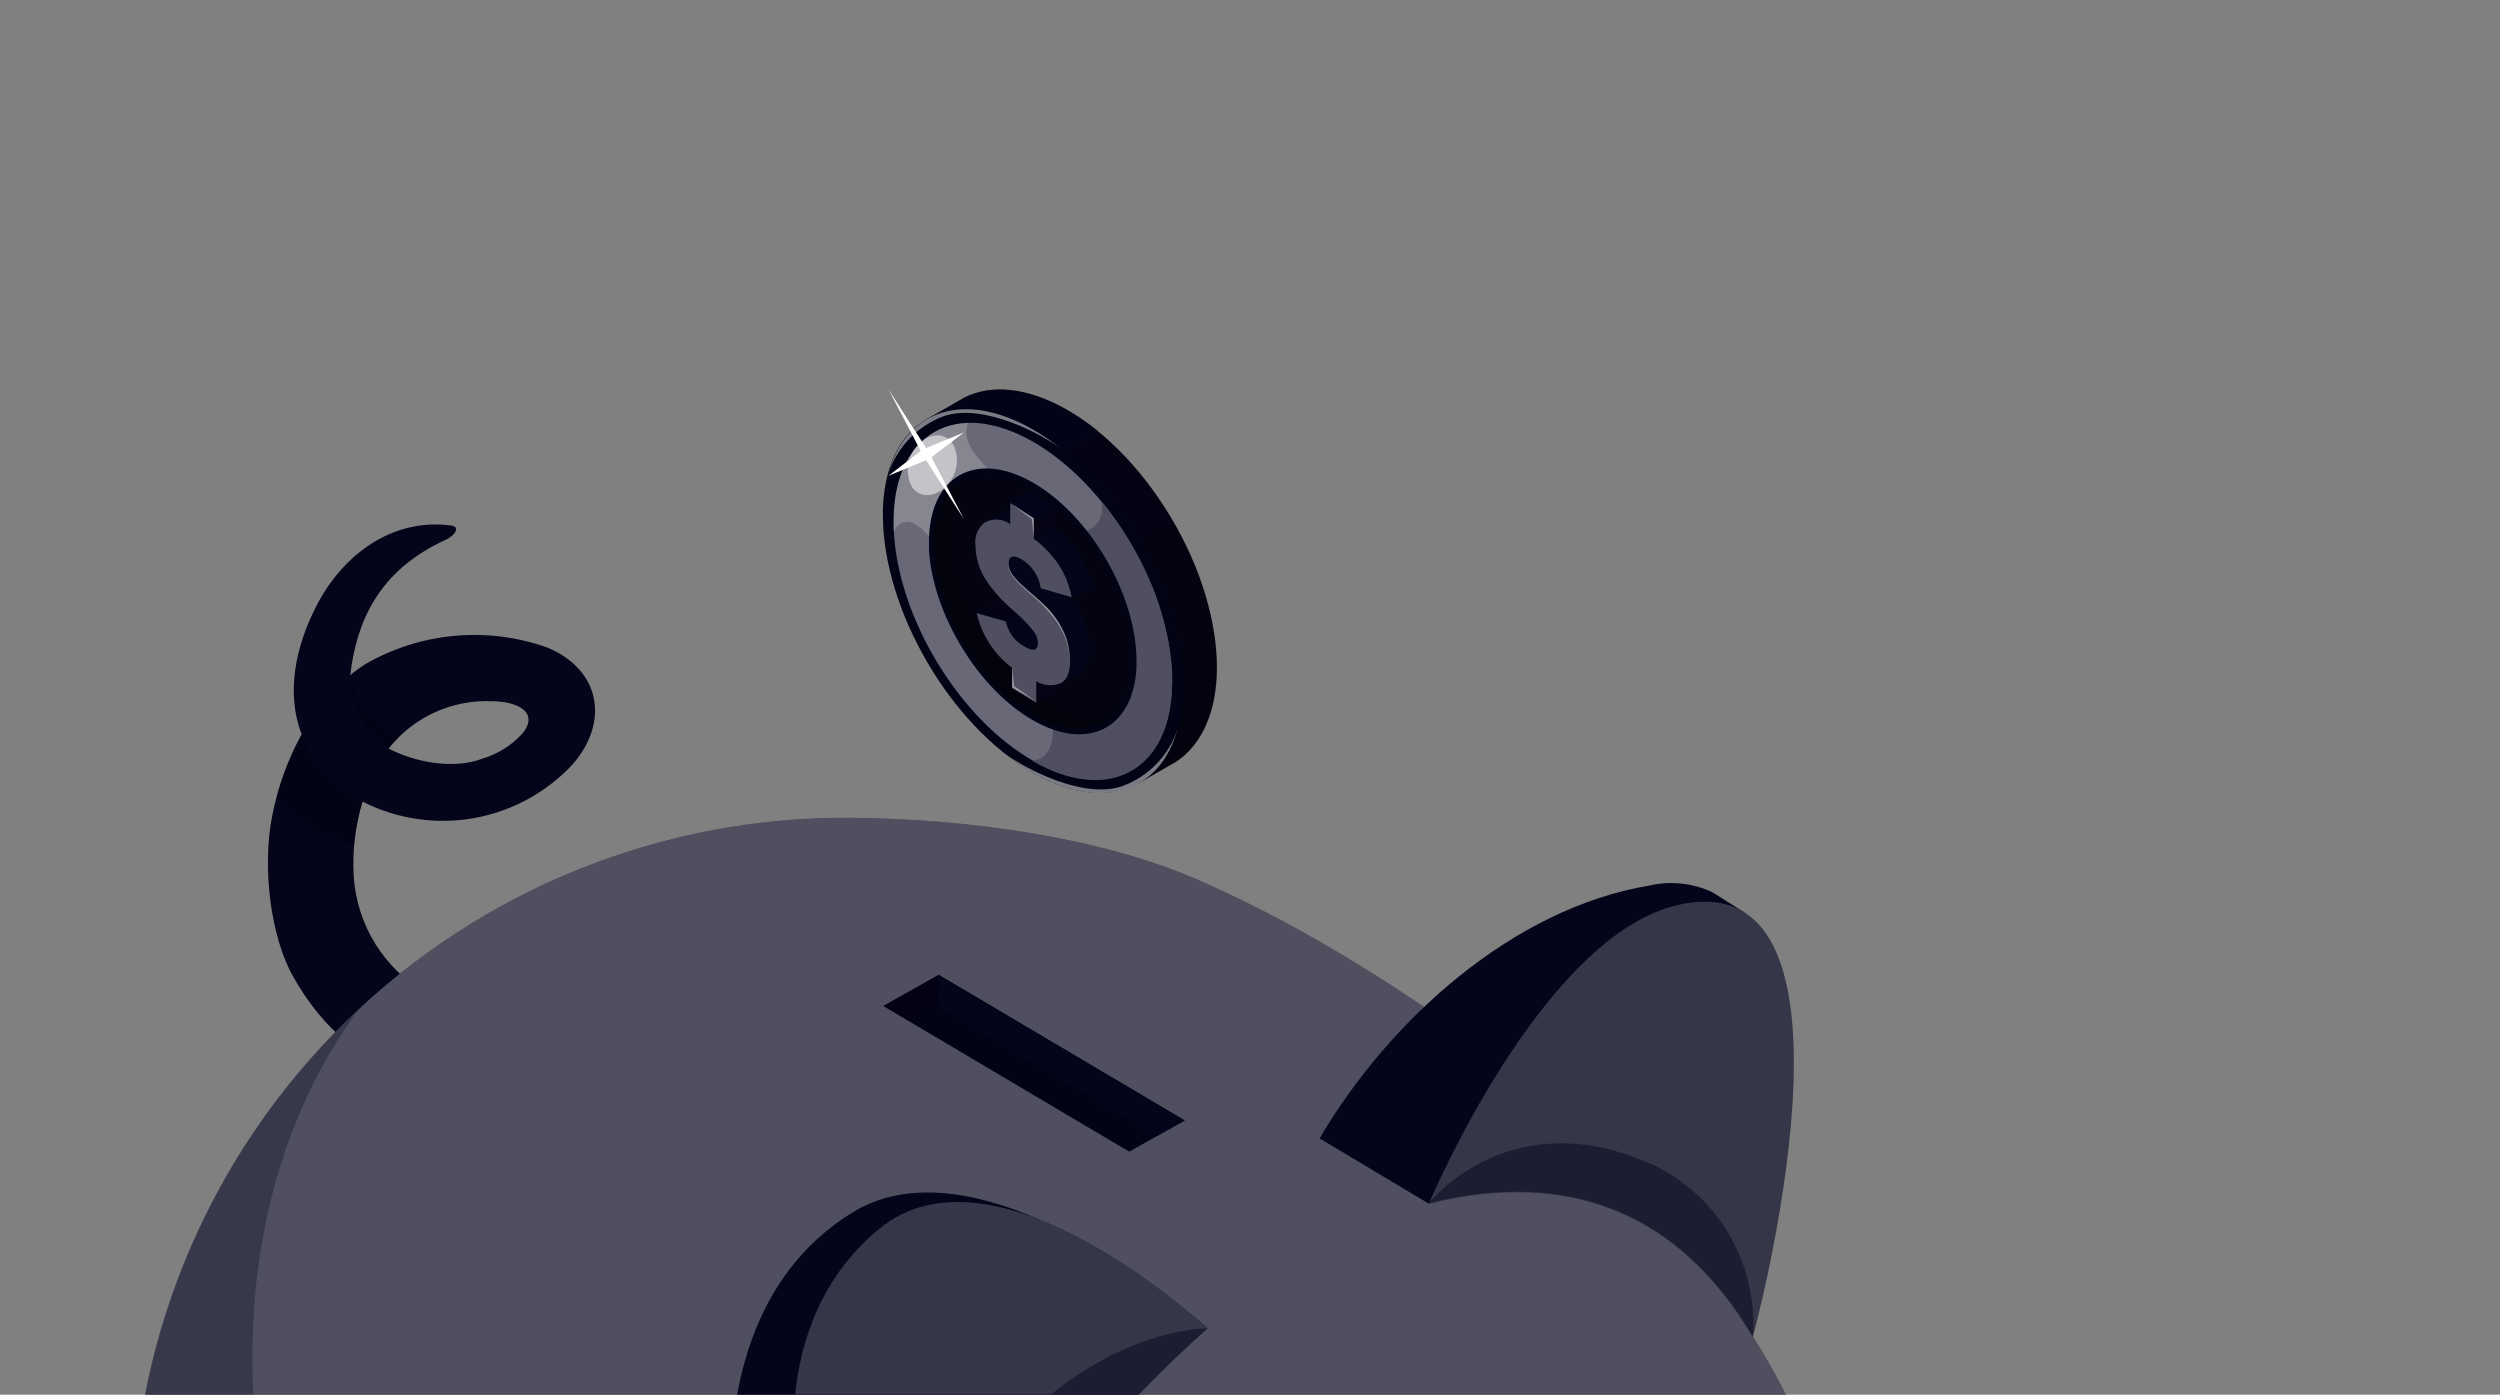 <svg xmlns="http://www.w3.org/2000/svg" width="674" height="376" viewBox="0 0 674 376" fill="none"><rect x="0" y="0" width="674" height="376" fill="#808080" stroke="none"/><path d="M160.669 272.316C160.457 271.478 160.076 270.692 159.55 270.006C159.024 269.32 158.363 268.749 157.608 268.328C156.853 267.906 156.021 267.643 155.16 267.555C154.301 267.467 153.432 267.556 152.607 267.815C146.697 270.559 140.278 272.035 133.763 272.148C127.322 272.242 120.952 270.791 115.187 267.916C109.515 264.703 104.733 260.128 101.273 254.603C97.813 249.079 95.784 242.779 95.369 236.274C94.954 229.467 95.762 222.641 97.754 216.12C106.975 220.803 117.468 222.369 127.655 220.582C137.842 218.795 147.175 213.752 154.253 206.21C164.33 194.823 162.046 180.581 147.535 174.568C139.516 171.722 130.976 170.65 122.502 171.427C114.029 172.205 105.826 174.812 98.459 179.069C97.061 179.967 95.716 180.942 94.428 181.992C96.108 167.917 101.785 153.876 120.259 145.479C122.409 144.505 124.324 142.12 121.704 141.683C105.58 139.533 92.245 149.745 85.258 163.45C79.749 174.199 76.995 186.761 81.328 197.981C77.55 204.882 74.865 212.326 73.367 220.05C70.646 233.822 72.93 252.498 79.01 263.247C87.307 277.926 99.836 289.851 124.324 293.714C137.424 295.83 167.488 292.168 160.669 272.316ZM132.52 189.046C139.238 189.046 145.351 191.834 141.052 197.51C138.093 200.873 134.236 203.32 129.933 204.564C122.376 207.453 111.962 205.572 104.774 201.81C108.061 197.641 112.289 194.311 117.112 192.092C121.935 189.873 127.215 188.829 132.52 189.046Z" fill="#04041B"></path><path opacity="0.2" d="M81.261 198.014C78.338 203.314 76.082 208.956 74.543 214.809C79.805 221.381 87.214 225.889 95.469 227.54C95.838 223.726 96.581 219.957 97.686 216.287C90.146 212.429 84.297 205.921 81.261 198.014Z" fill="#020202"></path><path opacity="0.2" d="M104.774 201.81C105.599 200.72 106.497 199.688 107.461 198.72C104.395 196.98 101.664 194.704 99.4 192.002C96.796 189.269 95.045 185.838 94.361 182.126C94.359 186.008 95.306 189.831 97.121 193.262C98.936 196.693 101.564 199.628 104.774 201.81Z" fill="#020202"></path><path d="M323.818 237.584C297.247 225.726 261.003 220.789 229.764 220.486C178.819 219.949 129.746 239.663 93.332 275.296C56.919 310.929 36.145 359.563 35.578 410.508C34.839 481.048 71.721 547.288 123.887 587.496C150.193 606.956 178.693 623.259 208.804 636.068C247.97 651.956 272.626 653.669 308.131 654.039C333.357 654.314 358.39 649.616 381.801 640.215C405.211 630.813 426.54 616.892 444.57 599.247C462.6 581.601 476.976 560.576 486.879 537.373C496.781 514.17 502.016 489.244 502.284 464.017C502.821 415.311 484.75 372.013 455.895 337.348C443.937 323.004 424.858 300.969 409.776 289.851C380.485 268.118 353.344 250.617 323.818 237.584Z" fill="#04041B"></path><path opacity="0.3" d="M323.818 237.584C297.247 225.726 261.003 220.789 229.764 220.486C178.819 219.949 129.746 239.663 93.332 275.296C56.919 310.929 36.145 359.563 35.578 410.508C34.839 481.048 71.721 547.288 123.887 587.496C150.193 606.956 178.693 623.259 208.804 636.068C247.97 651.956 272.626 653.669 308.131 654.039C333.357 654.314 358.39 649.616 381.801 640.215C405.211 630.813 426.54 616.892 444.57 599.247C462.6 581.601 476.976 560.576 486.879 537.373C496.781 514.17 502.016 489.244 502.284 464.017C502.821 415.311 484.75 372.013 455.895 337.348C443.937 323.004 424.858 300.969 409.776 289.851C380.485 268.118 353.344 250.617 323.818 237.584Z" fill="white"></path><path opacity="0.3" d="M152.909 548.8C79.38 488.068 36.317 354.882 96.544 272.316C77.58 290.034 62.409 311.418 51.953 335.172C41.496 358.926 35.971 384.555 35.712 410.508C34.973 481.048 71.855 547.288 124.021 587.496C150.327 606.956 178.828 623.259 208.938 636.068C248.105 651.956 272.76 653.669 308.265 654.039C334.933 654.37 361.377 649.133 385.906 638.664C410.436 628.196 432.511 612.724 450.722 593.24L452.536 591.224C343.905 667.508 226.405 609.531 152.909 548.8Z" fill="#04041B"></path><path d="M355.762 306.915L385.221 324.516C414.982 316.286 450.42 321.896 472.556 360.424C472.556 360.424 481.29 270.805 470.104 245.881L461.639 240.54C456.324 238.051 450.325 237.424 444.609 238.76C407.928 244.873 374.539 274.937 355.762 306.915Z" fill="#04041B"></path><path d="M385.221 324.516C423.749 315.077 452.906 327.438 472.556 360.424C472.556 360.424 507.658 231.84 452.738 243.899C415.687 251.893 385.221 324.516 385.221 324.516Z" fill="#04041B"></path><path opacity="0.2" d="M385.221 324.516C423.749 315.077 452.906 327.438 472.556 360.424C472.556 360.424 507.658 231.84 452.738 243.899C415.687 251.893 385.221 324.516 385.221 324.516Z" fill="white"></path><path opacity="0.5" d="M440.981 312.121C405.442 298.685 385.221 324.348 385.221 324.348C423.749 314.909 452.906 327.271 472.556 360.256C473.328 349.876 470.652 339.531 464.943 330.827C459.233 322.123 450.81 315.547 440.981 312.121Z" fill="#04041B"></path><path d="M325.531 358.106C292.713 387.33 263.119 424.548 241.151 480.51L212.902 463.916C202.354 453 175.65 360.76 229.462 327.102C265.404 304.362 325.531 358.106 325.531 358.106Z" fill="#04041B"></path><path d="M325.531 358.107C287.854 391.425 258.887 433.445 241.151 480.51C241.151 480.51 182.57 376.581 236.818 331.469C268.528 304.966 325.531 358.107 325.531 358.107Z" fill="#04041B"></path><path opacity="0.2" d="M325.531 358.107C287.854 391.425 258.887 433.445 241.151 480.51C241.151 480.51 182.57 376.581 236.818 331.469C268.528 304.966 325.531 358.107 325.531 358.107Z" fill="white"></path><path opacity="0.5" d="M325.531 358.107C325.531 358.107 292.881 357.737 264.329 395.997C237.624 431.737 241.151 480.51 241.151 480.51C258.887 433.445 287.854 391.425 325.531 358.107Z" fill="#04041B"></path><path d="M304.436 310.475L238.128 271.208L253.042 262.81L319.384 302.077L304.436 310.475Z" fill="#04041B"></path><path opacity="0.2" d="M304.436 310.475L238.128 271.208L253.042 262.81L319.384 302.077L304.436 310.475Z" fill="#020202"></path><path d="M253.042 262.81L252.942 271.376L311.893 306.276L319.384 302.077L253.042 262.81Z" fill="#04041B"></path><path opacity="0.2" d="M253.042 262.81L252.942 271.376L245.484 275.574L238.128 271.208L253.042 262.81Z" fill="#020202"></path><path d="M251.497 115.65C248.583 121.18 247.159 127.374 247.365 133.621C247.365 159.184 265.471 190.255 287.674 203.019C293.033 206.329 299.15 208.214 305.443 208.494L306.955 211.148L317.032 205.37C323.75 200.97 328.05 192.203 328.05 179.942C328.05 154.38 309.944 123.309 287.741 110.545C277.026 104.397 267.251 103.558 260.029 107.185L249.952 112.963L251.497 115.65Z" fill="#04041B"></path><path opacity="0.25" d="M251.497 115.65C248.583 121.18 247.159 127.374 247.365 133.621C247.365 159.184 265.471 190.255 287.674 203.019C293.033 206.329 299.15 208.214 305.443 208.494L306.955 211.148L317.032 205.37C323.75 200.97 328.05 192.203 328.05 179.942C328.05 154.38 309.944 123.309 287.741 110.545C277.026 104.397 267.251 103.558 260.029 107.185L249.952 112.963L251.497 115.65Z" fill="#020202"></path><path opacity="0.1" d="M259.223 173.123C266.027 185.366 275.857 195.659 287.775 203.019C293.134 206.328 299.251 208.213 305.544 208.494L307.056 211.147L317.133 205.37C323.851 200.969 328.15 192.202 328.15 179.942C327.658 165.974 323.574 152.369 316.293 140.439L259.223 173.123Z" fill="#020202"></path><path opacity="0.1" d="M279.444 197.275C282.055 199.419 284.842 201.341 287.774 203.019C293.134 206.329 299.251 208.214 305.544 208.494L307.055 211.148L317.132 205.37C323.85 200.97 328.15 192.203 328.15 179.942C328.141 176.565 327.849 173.194 327.277 169.865L279.444 197.275Z" fill="#020202"></path><path opacity="0.5" d="M248.239 143.664C247.667 140.335 247.374 136.964 247.365 133.587C247.159 127.339 248.583 121.146 251.497 115.616L249.952 112.962L260.029 107.185C267.251 103.49 277.026 104.33 287.741 110.544C290.684 112.21 293.482 114.12 296.105 116.254L248.239 143.664Z" fill="#04041B"></path><path d="M278.503 208.327C300.807 221.125 318.812 210.745 318.812 185.216C318.812 162.845 304.973 136.275 286.565 121.394L285.826 120.823C283.477 118.976 280.996 117.303 278.403 115.818C259.794 105.137 244.14 110.578 239.438 127.508C238.452 131.233 237.978 135.075 238.027 138.929C238.128 164.491 256.199 195.562 278.503 208.327Z" fill="#04041B"></path><path opacity="0.2" d="M278.503 208.327C300.807 221.125 318.812 210.745 318.812 185.216C318.812 162.845 304.973 136.275 286.565 121.394L285.826 120.823C283.477 118.976 280.996 117.303 278.403 115.818C259.794 105.137 244.14 110.578 239.438 127.508C238.452 131.233 237.978 135.075 238.027 138.929C238.128 164.491 256.199 195.562 278.503 208.327Z" fill="#020202"></path><path opacity="0.5" d="M239.539 127.508C240.719 124.055 242.642 120.903 245.172 118.274C247.703 115.645 250.779 113.603 254.184 112.291C265 108.361 281.056 117.263 285.927 120.823C283.578 118.976 281.097 117.303 278.503 115.818C259.894 105.137 244.241 110.578 239.539 127.508Z" fill="#F5F5F5"></path><path opacity="0.5" d="M317.469 196.637C316.303 200.097 314.385 203.257 311.852 205.888C309.32 208.519 306.237 210.556 302.823 211.853C292.041 215.783 275.951 206.882 271.114 203.321C273.451 205.168 275.921 206.841 278.504 208.326C297.113 218.974 312.665 213.667 317.469 196.637Z" fill="#F5F5F5"></path><path d="M305.164 207.582C319.739 199.027 319.596 171.716 304.843 146.581C290.091 121.446 266.316 108.005 251.741 116.56C237.165 125.115 237.309 152.426 252.061 177.561C266.814 202.695 290.589 216.136 305.164 207.582Z" fill="#04041B"></path><path opacity="0.4" d="M305.164 207.582C319.739 199.027 319.596 171.716 304.843 146.581C290.091 121.446 266.316 108.005 251.741 116.56C237.165 125.115 237.309 152.426 252.061 177.561C266.814 202.695 290.589 216.136 305.164 207.582Z" fill="white"></path><path opacity="0.2" d="M261.07 114.038C252.102 114.273 245.249 119.782 242.394 129.49C241.844 131.391 241.451 133.335 241.218 135.301C241.05 136.913 240.95 138.66 240.916 140.407C240.916 141.381 240.916 142.355 240.916 143.363C242.965 139.668 246.727 138.425 253.613 148.804C267.049 168.959 271.819 130.867 271.819 130.867C271.819 130.867 257.443 121.092 261.07 114.038Z" fill="white"></path><path opacity="0.5" d="M256.737 119.412C254.52 116.456 250.355 116.758 247.399 120.084C245.96 121.572 245.045 123.487 244.79 125.541C244.536 127.595 244.956 129.677 245.988 131.471C248.171 134.427 252.37 134.124 255.326 130.765C256.757 129.28 257.668 127.37 257.923 125.323C258.177 123.277 257.761 121.202 256.737 119.412Z" fill="white"></path><path d="M292.981 143.127C285.692 148.669 283.777 195.293 283.777 195.293C283.777 195.293 285.121 204.597 278.302 205.135C279.772 205.976 281.286 206.738 282.837 207.419C283.832 207.88 284.853 208.283 285.894 208.628C300.673 213.7 312.329 207.049 315.285 191.833C315.501 190.722 315.658 189.601 315.756 188.474C315.933 186.912 316.023 185.342 316.024 183.771C316.024 182.226 316.024 180.647 315.823 179.068C315.621 177.49 315.554 176.515 315.352 175.205C315.151 173.895 314.949 172.653 314.681 171.343C313.835 167.405 312.712 163.533 311.322 159.754L310.314 157.268C308.779 153.645 307.018 150.122 305.04 146.721C302.609 142.545 299.833 138.579 296.743 134.863C297.058 135.651 297.211 136.495 297.191 137.343C297.171 138.191 296.98 139.027 296.628 139.799C296.276 140.571 295.772 141.264 295.145 141.836C294.518 142.408 293.782 142.847 292.981 143.127Z" fill="#04041B"></path><path opacity="0.3" d="M292.981 143.127C285.692 148.669 283.777 195.293 283.777 195.293C283.777 195.293 285.121 204.597 278.302 205.135C279.772 205.976 281.286 206.738 282.837 207.419C283.832 207.88 284.853 208.283 285.894 208.628C300.673 213.7 312.329 207.049 315.285 191.833C315.501 190.722 315.658 189.601 315.756 188.474C315.933 186.912 316.023 185.342 316.024 183.771C316.024 182.226 316.024 180.647 315.823 179.068C315.621 177.49 315.554 176.515 315.352 175.205C315.151 173.895 314.949 172.653 314.681 171.343C313.835 167.405 312.712 163.533 311.322 159.754L310.314 157.268C308.779 153.645 307.018 150.122 305.04 146.721C302.609 142.545 299.833 138.579 296.743 134.863C297.058 135.651 297.211 136.495 297.191 137.343C297.171 138.191 296.98 139.027 296.628 139.799C296.276 140.571 295.772 141.264 295.145 141.836C294.518 142.408 293.782 142.847 292.981 143.127Z" fill="white"></path><path d="M278.504 194.185C293.317 202.649 305.376 196.402 306.384 180.245C306.384 179.573 306.384 178.867 306.384 178.128C306.384 160.46 293.888 138.928 278.436 130.094C262.985 121.26 250.456 128.415 250.456 146.117C250.456 146.822 250.456 147.561 250.456 148.3C251.53 165.532 263.657 185.686 278.504 194.185Z" fill="#04041B"></path><path opacity="0.2" d="M278.504 194.185C293.317 202.649 305.376 196.402 306.384 180.245C306.384 179.573 306.384 178.867 306.384 178.128C306.384 160.46 293.888 138.928 278.436 130.094C262.985 121.26 250.456 128.415 250.456 146.117C250.456 146.822 250.456 147.561 250.456 148.3C251.53 165.532 263.657 185.686 278.504 194.185Z" fill="#020202"></path><path d="M278.47 192.74C293.25 201.205 305.342 194.353 305.342 177.423C305.342 160.493 293.384 139.936 278.47 131.471C263.556 123.006 251.598 129.892 251.598 146.788C251.598 163.684 263.724 184.275 278.47 192.74Z" fill="#04041B"></path><path opacity="0.5" d="M278.47 192.74C293.25 201.205 305.342 194.353 305.342 177.423C305.342 160.493 293.384 139.936 278.47 131.471C263.556 123.006 251.598 129.892 251.598 146.788C251.598 163.684 263.724 184.275 278.47 192.74Z" fill="#020202"></path><path d="M283.744 189.717C268.997 181.253 256.871 160.695 256.871 143.766C256.681 140.981 257.059 138.187 257.983 135.554C258.907 132.921 260.357 130.503 262.246 128.448C264.993 127.843 267.834 127.799 270.599 128.318C273.364 128.838 275.995 129.91 278.336 131.471C293.115 139.936 305.208 160.494 305.208 177.423C305.407 180.213 305.033 183.015 304.109 185.655C303.185 188.295 301.73 190.718 299.833 192.774C297.084 193.371 294.242 193.407 291.478 192.882C288.713 192.357 286.083 191.281 283.744 189.717Z" fill="#04041B"></path><path opacity="0.35" d="M283.744 189.717C268.997 181.253 256.871 160.695 256.871 143.766C256.681 140.981 257.059 138.187 257.983 135.554C258.907 132.921 260.357 130.503 262.246 128.448C264.993 127.843 267.834 127.799 270.599 128.318C273.364 128.838 275.995 129.91 278.336 131.471C293.115 139.936 305.208 160.494 305.208 177.423C305.407 180.213 305.033 183.015 304.109 185.655C303.185 188.295 301.73 190.718 299.833 192.774C297.084 193.371 294.242 193.407 291.478 192.882C288.713 192.357 286.083 191.281 283.744 189.717Z" fill="#020202"></path><path d="M248.238 121.595L239.504 128.279L249.682 124.081L259.86 139.935L251.127 123.274L259.86 116.59L249.682 120.789L239.504 104.934L248.238 121.595Z" fill="white"></path><path d="M293.787 174.97C293.716 172.221 293.084 169.515 291.928 167.02C290.773 164.524 289.119 162.292 287.069 160.459L288.916 160.997L294.324 158.108C294.12 156.97 293.84 155.848 293.484 154.749C292.862 152.851 291.992 151.044 290.898 149.374C289.08 146.664 286.807 144.289 284.18 142.354V136.744L277.73 132.713L272.289 135.636V137.315C271.821 137.454 271.37 137.646 270.945 137.886L270.542 138.155C269.904 138.592 266.78 140.07 265.537 140.775L265.134 141.044C264.287 141.779 263.637 142.714 263.244 143.764C262.851 144.814 262.727 145.946 262.883 147.057C262.925 150.08 263.746 153.042 265.268 155.656L265.671 156.294L266.108 156.932C266.212 157.134 266.335 157.326 266.478 157.503L266.645 157.738L266.981 158.141C267.847 159.322 268.79 160.444 269.803 161.5L271.18 162.81L268.762 162.139L263.354 165.027C264.678 170.921 268.061 176.149 272.893 179.774V185.282L279.41 189.179L284.852 186.29V184.543C285.23 184.472 285.594 184.335 285.926 184.14C286.766 183.67 290.394 181.823 291.301 181.285C292.947 180.277 293.82 178.262 293.787 174.97Z" fill="#04041B"></path><path opacity="0.2" d="M284.819 184.578V186.291L279.377 189.18V183.671C281.055 184.523 282.955 184.839 284.819 184.578Z" fill="#020202"></path><path d="M276.623 164.39L271.215 167.279L263.321 165.028L268.729 162.14L276.623 164.39Z" fill="#04041B"></path><path opacity="0.25" d="M276.623 164.39L271.215 167.279L263.321 165.028L268.729 162.14L276.623 164.39Z" fill="#020202"></path><path d="M279.411 189.18L279.377 183.671L284.852 184.544V186.291L279.411 189.18Z" fill="#04041B"></path><g opacity="0.25"><path d="M279.411 189.18L279.377 183.671L284.852 184.544V186.291L279.411 189.18Z" fill="#020202"></path></g><path d="M272.356 137.014V141.314C271.398 140.606 270.261 140.181 269.074 140.086C267.887 139.991 266.697 140.23 265.638 140.776L265.235 141.045C264.388 141.78 263.738 142.715 263.345 143.765C262.952 144.815 262.828 145.947 262.985 147.057C263.026 150.081 263.848 153.043 265.37 155.657L265.773 156.295L266.209 156.933C266.313 157.135 266.437 157.327 266.579 157.504L266.747 157.739L267.083 158.142C267.948 159.323 268.891 160.445 269.904 161.501L271.382 162.946L273.532 164.894L274.338 165.599C275.854 166.94 277.248 168.413 278.503 170C279.039 170.636 279.428 171.381 279.646 172.183C279.767 172.586 279.824 173.005 279.814 173.426C279.814 175.106 278.839 175.912 276.119 174.266C274.853 173.581 273.756 172.623 272.908 171.461C272.059 170.299 271.481 168.962 271.214 167.548L263.321 165.297C264.645 171.191 268.028 176.419 272.86 180.043V185.552L279.377 189.449V183.671C280.38 184.274 281.512 184.63 282.68 184.712C283.847 184.794 285.017 184.598 286.095 184.141C287.674 183.201 288.513 181.185 288.513 177.927C288.332 174.751 287.463 171.653 285.967 168.846C284.471 166.039 282.383 163.59 279.847 161.669C275.682 157.84 271.987 155.455 271.953 151.928C271.953 149.711 273.398 149.577 275.548 150.853C276.894 151.702 278.042 152.832 278.911 154.165C279.781 155.499 280.352 157.004 280.586 158.579L288.917 161.031C288.717 159.89 288.425 158.766 288.043 157.672C287.435 155.769 286.564 153.96 285.457 152.298C283.641 149.586 281.368 147.211 278.739 145.277V139.768L272.356 135.637V137.014Z" fill="#04041B"></path><path opacity="0.3" d="M272.356 137.014V141.314C271.398 140.606 270.261 140.181 269.074 140.086C267.887 139.991 266.697 140.23 265.638 140.776L265.235 141.045C264.388 141.78 263.738 142.715 263.345 143.765C262.952 144.815 262.828 145.947 262.985 147.057C263.026 150.081 263.848 153.043 265.37 155.657L265.773 156.295L266.209 156.933C266.313 157.135 266.437 157.327 266.579 157.504L266.747 157.739L267.083 158.142C267.948 159.323 268.891 160.445 269.904 161.501L271.382 162.946L273.532 164.894L274.338 165.599C275.854 166.94 277.248 168.413 278.503 170C279.039 170.636 279.428 171.381 279.646 172.183C279.767 172.586 279.824 173.005 279.814 173.426C279.814 175.106 278.839 175.912 276.119 174.266C274.853 173.581 273.756 172.623 272.908 171.461C272.059 170.299 271.481 168.962 271.214 167.548L263.321 165.297C264.645 171.191 268.028 176.419 272.86 180.043V185.552L279.377 189.449V183.671C280.38 184.274 281.512 184.63 282.68 184.712C283.847 184.794 285.017 184.598 286.095 184.141C287.674 183.201 288.513 181.185 288.513 177.927C288.332 174.751 287.463 171.653 285.967 168.846C284.471 166.039 282.383 163.59 279.847 161.669C275.682 157.84 271.987 155.455 271.953 151.928C271.953 149.711 273.398 149.577 275.548 150.853C276.894 151.702 278.042 152.832 278.911 154.165C279.781 155.499 280.352 157.004 280.586 158.579L288.917 161.031C288.717 159.89 288.425 158.766 288.043 157.672C287.435 155.769 286.564 153.96 285.457 152.298C283.641 149.586 281.368 147.211 278.739 145.277V139.768L272.356 135.637V137.014Z" fill="white"></path><path d="M278.705 139.667L284.147 136.745V142.288L278.739 145.176L278.705 139.667Z" fill="#04041B"></path><g opacity="0.25"><path d="M278.705 139.667L284.147 136.745V142.288L278.739 145.176L278.705 139.667Z" fill="#020202"></path></g><path opacity="0.45" d="M288.009 173.896C287.724 172.595 287.284 171.332 286.699 170.134C285.505 167.724 283.929 165.523 282.03 163.618C280.183 161.703 278.134 159.99 276.118 158.277C275.115 157.413 274.182 156.469 273.33 155.455C272.452 154.464 271.922 153.214 271.819 151.895C271.871 153.236 272.341 154.528 273.162 155.589C274.002 156.624 274.923 157.59 275.917 158.478C277.899 160.292 279.948 161.837 281.762 163.886C283.64 165.759 285.215 167.912 286.431 170.269C287.632 172.636 288.298 175.24 288.379 177.894C288.391 176.552 288.267 175.213 288.009 173.896ZM278.738 145.176V139.768L272.356 135.637L278.201 139.97L278.738 145.176ZM272.86 179.775V185.283L279.377 189.18L273.398 184.948L272.86 179.775Z" fill="#F5F5F5"></path></svg>